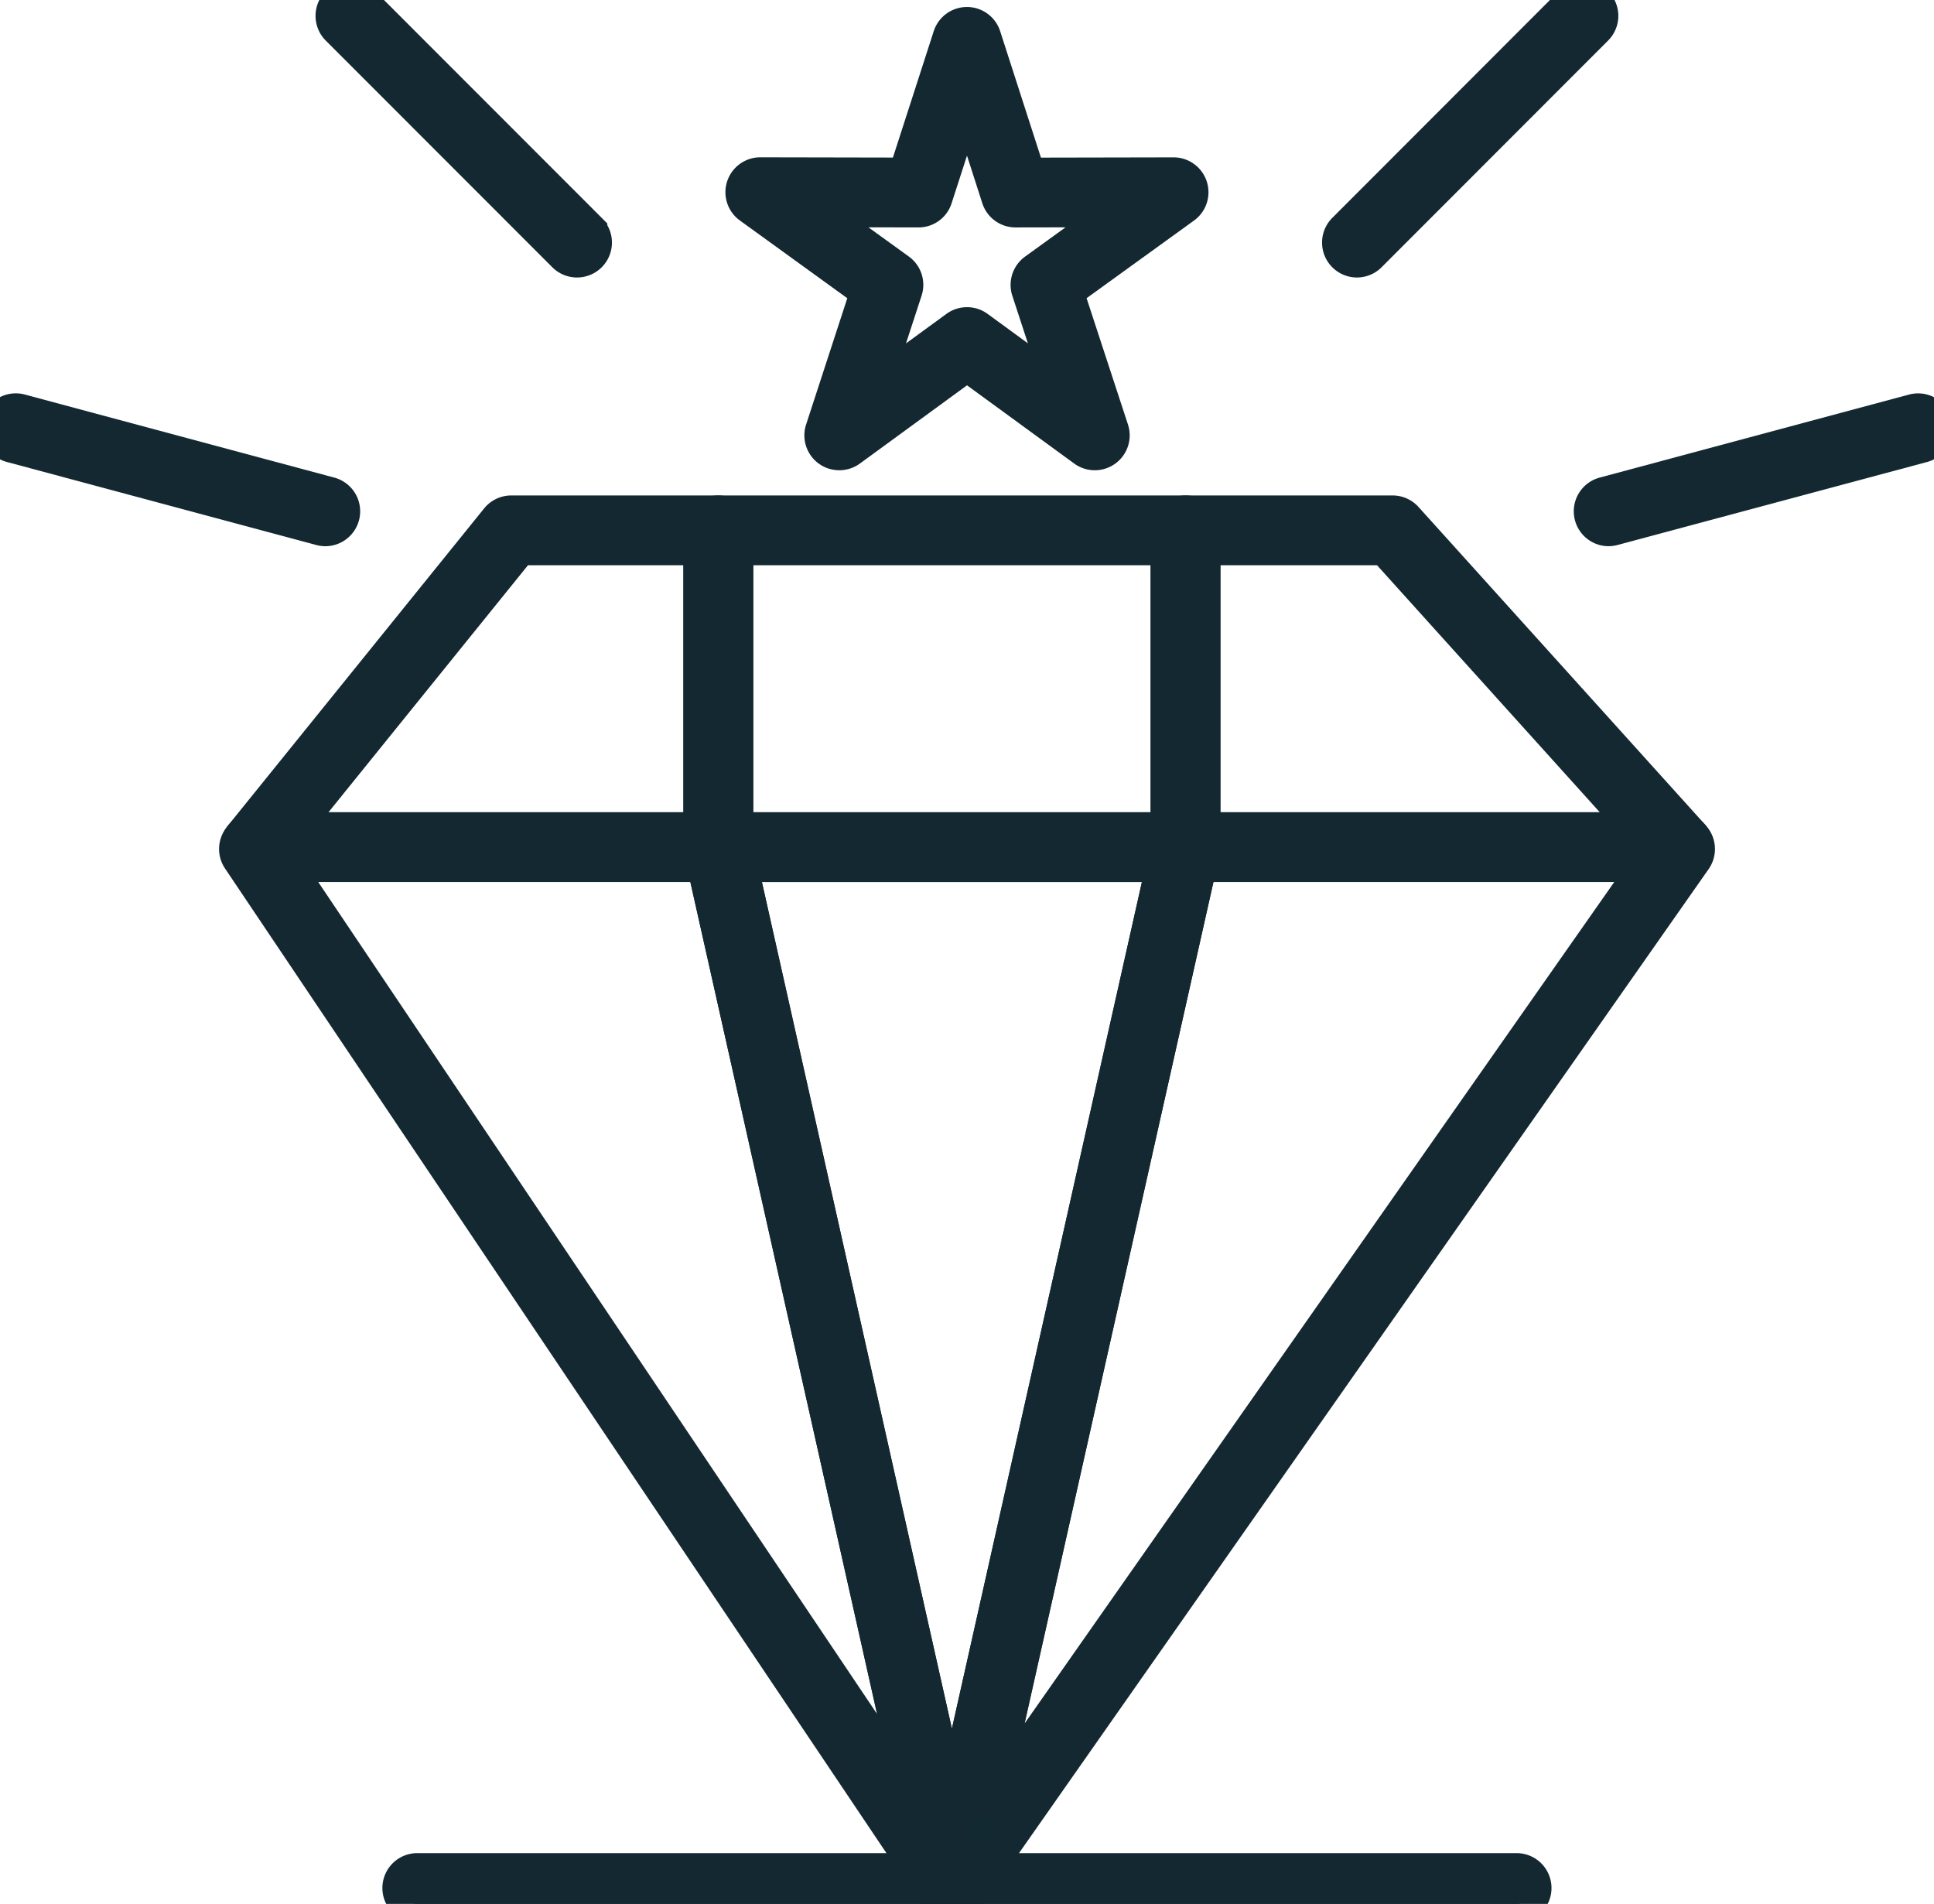 <?xml version="1.0" encoding="UTF-8"?>
<svg xmlns="http://www.w3.org/2000/svg" xmlns:xlink="http://www.w3.org/1999/xlink" width="101.59" height="100" viewBox="0 0 101.59 100">
  <defs>
    <clipPath id="clip-path">
      <rect id="Rectangle_465" data-name="Rectangle 465" width="101.59" height="100" fill="#132931" stroke="#132831" stroke-width="2"></rect>
    </clipPath>
  </defs>
  <g id="Group_606" data-name="Group 606" transform="translate(0 0)">
    <g id="Group_605" data-name="Group 605" transform="translate(0 0)" clip-path="url(#clip-path)">
      <path id="Path_1145" data-name="Path 1145" d="M48.353,94.242a.833.833,0,0,1-.692-.369L11,39.3a.83.83,0,0,1,.038-.981l.076-.1a.838.838,0,0,1,.654-.317H36.082a.833.833,0,0,1,.813.652L49.164,93.226a.833.833,0,0,1-.811,1.016M13.19,39.569,46.567,89.254,35.414,39.569Z" transform="translate(1.65 5.758)" fill="#132931" stroke="#132831" stroke-width="2"></path>
      <path id="Path_1146" data-name="Path 1146" d="M45.136,94.242a.834.834,0,0,1-.814-.652L32.052,38.918a.833.833,0,0,1,.813-1.016H57.406a.833.833,0,0,1,.814,1.016L45.947,93.59a.831.831,0,0,1-.811.652M33.907,39.569,45.136,89.6,56.365,39.569Z" transform="translate(4.866 5.758)" fill="#132931" stroke="#132831" stroke-width="2"></path>
      <path id="Path_1147" data-name="Path 1147" d="M43.518,94.242a.833.833,0,0,1-.814-1.016L54.975,38.554a.833.833,0,0,1,.813-.652H81.677a.832.832,0,0,1,.613.271l.09.1a.835.835,0,0,1,.068,1.042L44.2,93.887a.838.838,0,0,1-.683.355M56.455,39.569,45.253,89.48,80.231,39.569Z" transform="translate(6.485 5.758)" fill="#132931" stroke="#132831" stroke-width="2"></path>
      <path id="Path_1148" data-name="Path 1148" d="M80.058,41.762H54.17a.832.832,0,0,1-.832-.833V24.292a.832.832,0,0,1,.832-.833H65.046a.838.838,0,0,1,.619.274L80.676,40.37a.832.832,0,0,1-.617,1.392M55,40.1h23.18L64.675,25.126H55Z" transform="translate(8.104 3.564)" fill="#132931" stroke="#132831" stroke-width="2"></path>
      <path id="Path_1149" data-name="Path 1149" d="M57.407,41.763H32.865a.834.834,0,0,1-.833-.834V24.293a.834.834,0,0,1,.833-.834H57.407a.834.834,0,0,1,.834.834V40.929a.834.834,0,0,1-.834.834M33.7,40.1H56.574V25.126H33.7Z" transform="translate(4.867 3.564)" fill="#132931" stroke="#132831" stroke-width="2"></path>
      <path id="Path_1150" data-name="Path 1150" d="M36.073,41.762H11.758a.832.832,0,0,1-.649-1.356L24.548,23.769a.834.834,0,0,1,.647-.31H36.073a.833.833,0,0,1,.833.833V40.929a.833.833,0,0,1-.833.833M13.5,40.1H35.238V25.126H25.595Z" transform="translate(1.66 3.564)" fill="#132931" stroke="#132831" stroke-width="2"></path>
      <path id="Path_1151" data-name="Path 1151" d="M38.929,23.519a.832.832,0,0,1-.793-1.092L40.526,15.1,34.292,10.59a.833.833,0,0,1,.488-1.508h0l7.693.015,2.368-7.332a.833.833,0,0,1,1.586,0L48.793,9.1l7.695-.015h0a.833.833,0,0,1,.488,1.508L50.741,15.1l2.4,7.326a.833.833,0,0,1-1.283.933L45.638,18.82,39.421,23.36a.84.84,0,0,1-.492.159M37.361,10.755,42,14.107a.835.835,0,0,1,.3.935L40.52,20.491l4.626-3.377a.835.835,0,0,1,.983,0l4.622,3.375-1.783-5.446a.835.835,0,0,1,.305-.935l4.635-3.352-5.72.01a.834.834,0,0,1-.795-.578L45.638,4.736l-1.761,5.452a.822.822,0,0,1-.794.577Z" transform="translate(5.158 0.18)" fill="#132931" stroke="#132831" stroke-width="2"></path>
      <path id="Path_1152" data-name="Path 1152" d="M27.993,13.575a.836.836,0,0,1-.591-.244L15.5,1.423A.833.833,0,1,1,16.683.245l11.9,11.907a.834.834,0,0,1-.59,1.423" transform="translate(2.318 0)" fill="#132931" stroke="#132831" stroke-width="2"></path>
      <path id="Path_1153" data-name="Path 1153" d="M17.089,24.832a.77.77,0,0,1-.215-.029L.618,20.441a.833.833,0,1,1,.432-1.609L17.3,23.194a.833.833,0,0,1-.215,1.638" transform="translate(0 2.857)" fill="#132931" stroke="#132831" stroke-width="2"></path>
      <path id="Path_1154" data-name="Path 1154" d="M61.988,13.575a.834.834,0,0,1-.59-1.423L73.294.245a.833.833,0,1,1,1.18,1.177l-11.9,11.909a.833.833,0,0,1-.59.244" transform="translate(9.291 0)" fill="#132931" stroke="#132831" stroke-width="2"></path>
      <path id="Path_1155" data-name="Path 1155" d="M73.467,24.832a.833.833,0,0,1-.215-1.638l16.256-4.362a.833.833,0,0,1,.432,1.609L73.682,24.8a.776.776,0,0,1-.215.029" transform="translate(11.035 2.857)" fill="#132931" stroke="#132831" stroke-width="2"></path>
      <path id="Path_1156" data-name="Path 1156" d="M76.883,87.031H19.139a.833.833,0,1,1,0-1.667H76.883a.833.833,0,1,1,0,1.667" transform="translate(2.781 12.969)" fill="#132931" stroke="#132831" stroke-width="2"></path>
    </g>
  </g>
</svg>
